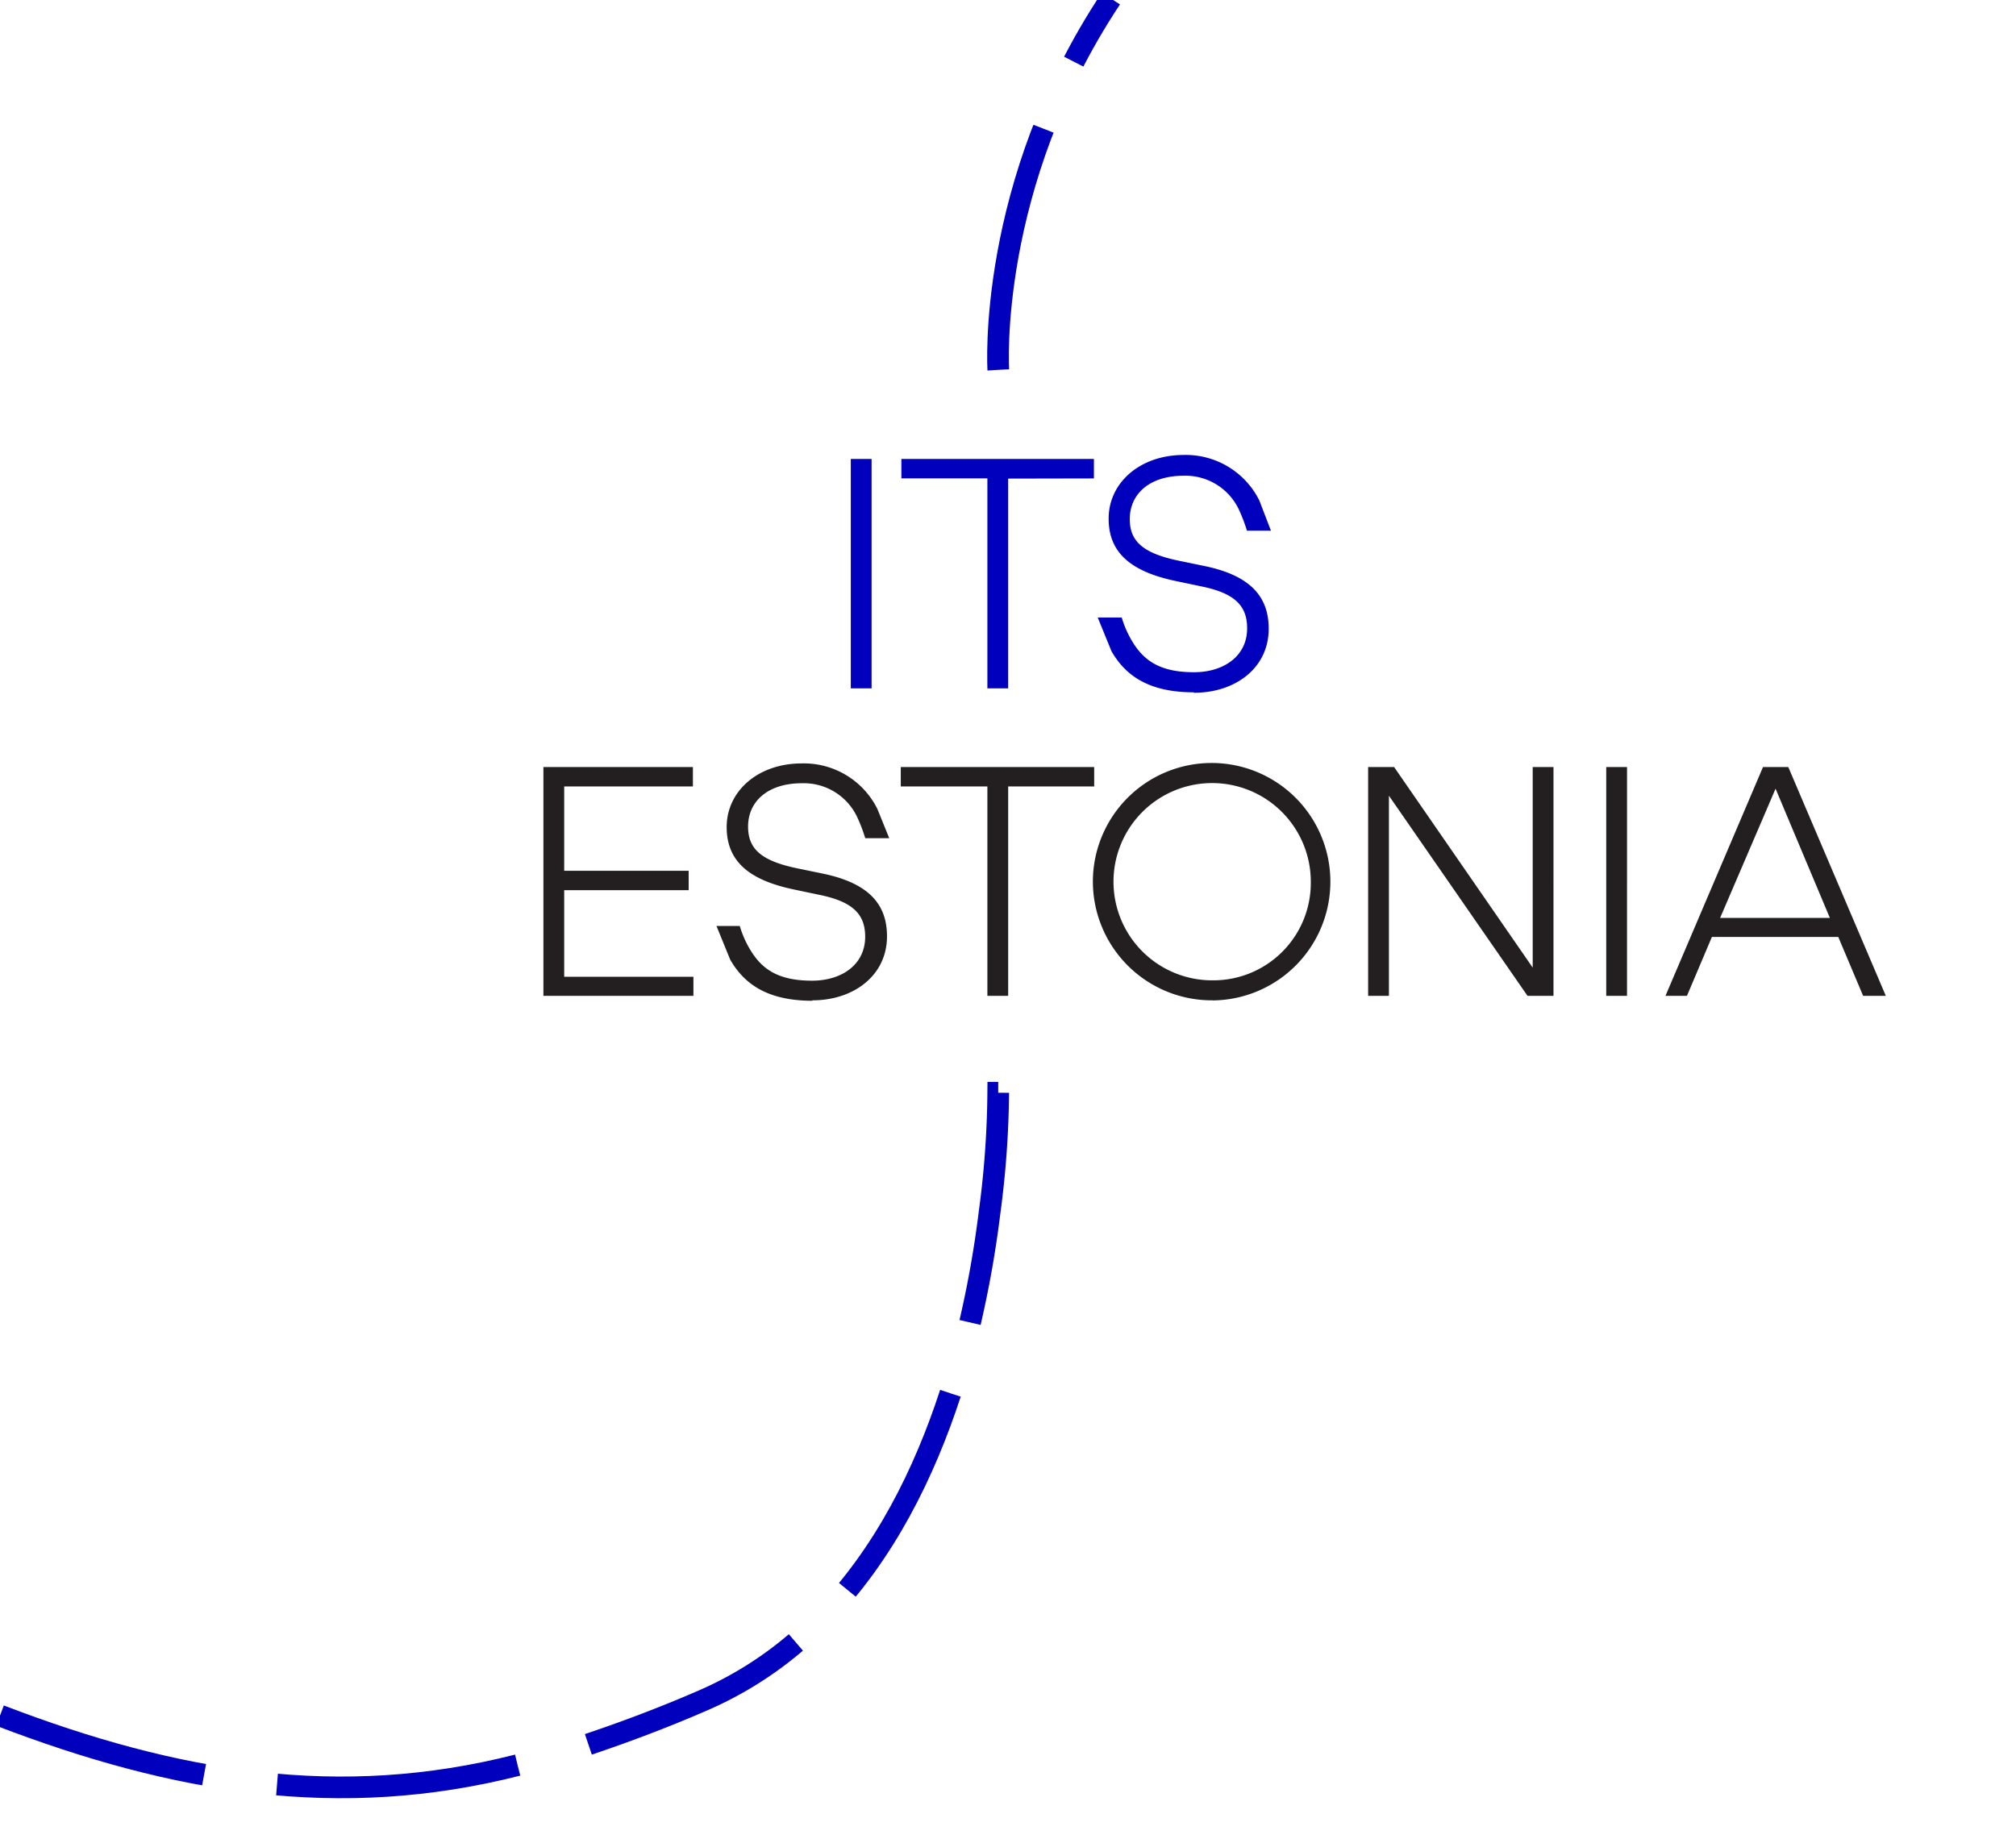 <svg xmlns="http://www.w3.org/2000/svg" id="Layer_1" data-name="Layer 1" viewBox="0 0 232.76 212.37"><defs><style>.cls-1{fill:#0000bd;}.cls-2{fill:#231f20;}.cls-3,.cls-4,.cls-5,.cls-6{fill:none;stroke:#0000bd;stroke-width:2.5px;}.cls-3{stroke-dasharray:25.77 8.5;}.cls-4{stroke-dasharray:28 8.5;}.cls-6{stroke-dasharray:28.51 8.5;}</style></defs><title>Artboard 2</title><path class="cls-1" d="M137.87,80c4.77,0,8.61-2.87,8.61-7.39,0-3.71-2.11-6.14-7.39-7.24l-3-.62c-4.25-.88-5.65-2.32-5.65-4.81,0-2.87,2.25-5,6.21-5a6.81,6.81,0,0,1,6.43,4,18.73,18.73,0,0,1,.89,2.35h2.77L145.4,57.8a9.48,9.48,0,0,0-8.72-5.26c-5.1,0-8.68,3.23-8.68,7.35,0,3.9,2.51,6.1,7.72,7.2l3.14.66c3.84.81,5.13,2.31,5.13,4.81,0,3.23-2.73,5.07-6.13,5.07-4.17,0-6-1.51-7.35-3.93a12,12,0,0,1-1-2.39h-2.77l1.59,3.9c1.51,2.61,4.06,4.74,9.49,4.74m-11.52-24.7V53H104.07v2.24H114V79.49h2.4V55.27ZM98.23,79.49h2.4V53h-2.4Z"></path><path class="cls-2" d="M198.6,106,205,91.08,211.27,106Zm16.51,9h2.62L206.47,88.58h-2.92L192.29,115h2.48l2.88-6.8h14.59Zm-29.66,0h2.4V88.58h-2.4Zm-9.09,0h3V88.58h-2.4v23.16l-16-23.16h-3V115h2.4V91.89ZM140,113.21a11.39,11.39,0,1,1,11.34-11.39A11.25,11.25,0,0,1,140,113.21m0,2.32a13.71,13.71,0,1,0-13.82-13.71A13.73,13.73,0,0,0,140,115.52m-13.67-24.7V88.58H104v2.24H114V115h2.4V90.82ZM93.8,115.52c4.76,0,8.61-2.87,8.61-7.39,0-3.71-2.11-6.14-7.39-7.24l-3-.62c-4.25-.88-5.65-2.32-5.65-4.82,0-2.87,2.25-5,6.21-5a6.81,6.81,0,0,1,6.43,4,18.75,18.75,0,0,1,.89,2.35h2.77l-1.37-3.38a9.48,9.48,0,0,0-8.72-5.26c-5.1,0-8.68,3.23-8.68,7.35,0,3.9,2.51,6.1,7.72,7.2l3.14.66c3.84.81,5.13,2.32,5.13,4.81,0,3.23-2.73,5.07-6.13,5.07-4.17,0-6-1.51-7.35-3.93a11.9,11.9,0,0,1-1-2.39H82.72l1.59,3.9c1.51,2.61,4.06,4.74,9.49,4.74M80.06,112.8H65.14v-10H79.51v-2.24H65.14V90.82H80V88.58H62.74V115H80.06Z"></path><path class="cls-3" d="M109.73,160.9c-3,9.2-7.61,18.57-14.73,25.86"></path><path class="cls-4" d="M59.76,203.84C39.19,209.07,20.28,205.9,0,198.12"></path><path class="cls-5" d="M91.89,189.67A42.54,42.54,0,0,1,81,196.44c-4.61,2-9,3.63-13.07,5m47.32-75.25a109.34,109.34,0,0,1-1,13.84A122.1,122.1,0,0,1,112,152.72"></path><path class="cls-6" d="M115.26,42.71s-1.36-21.24,13-42.88"></path></svg>